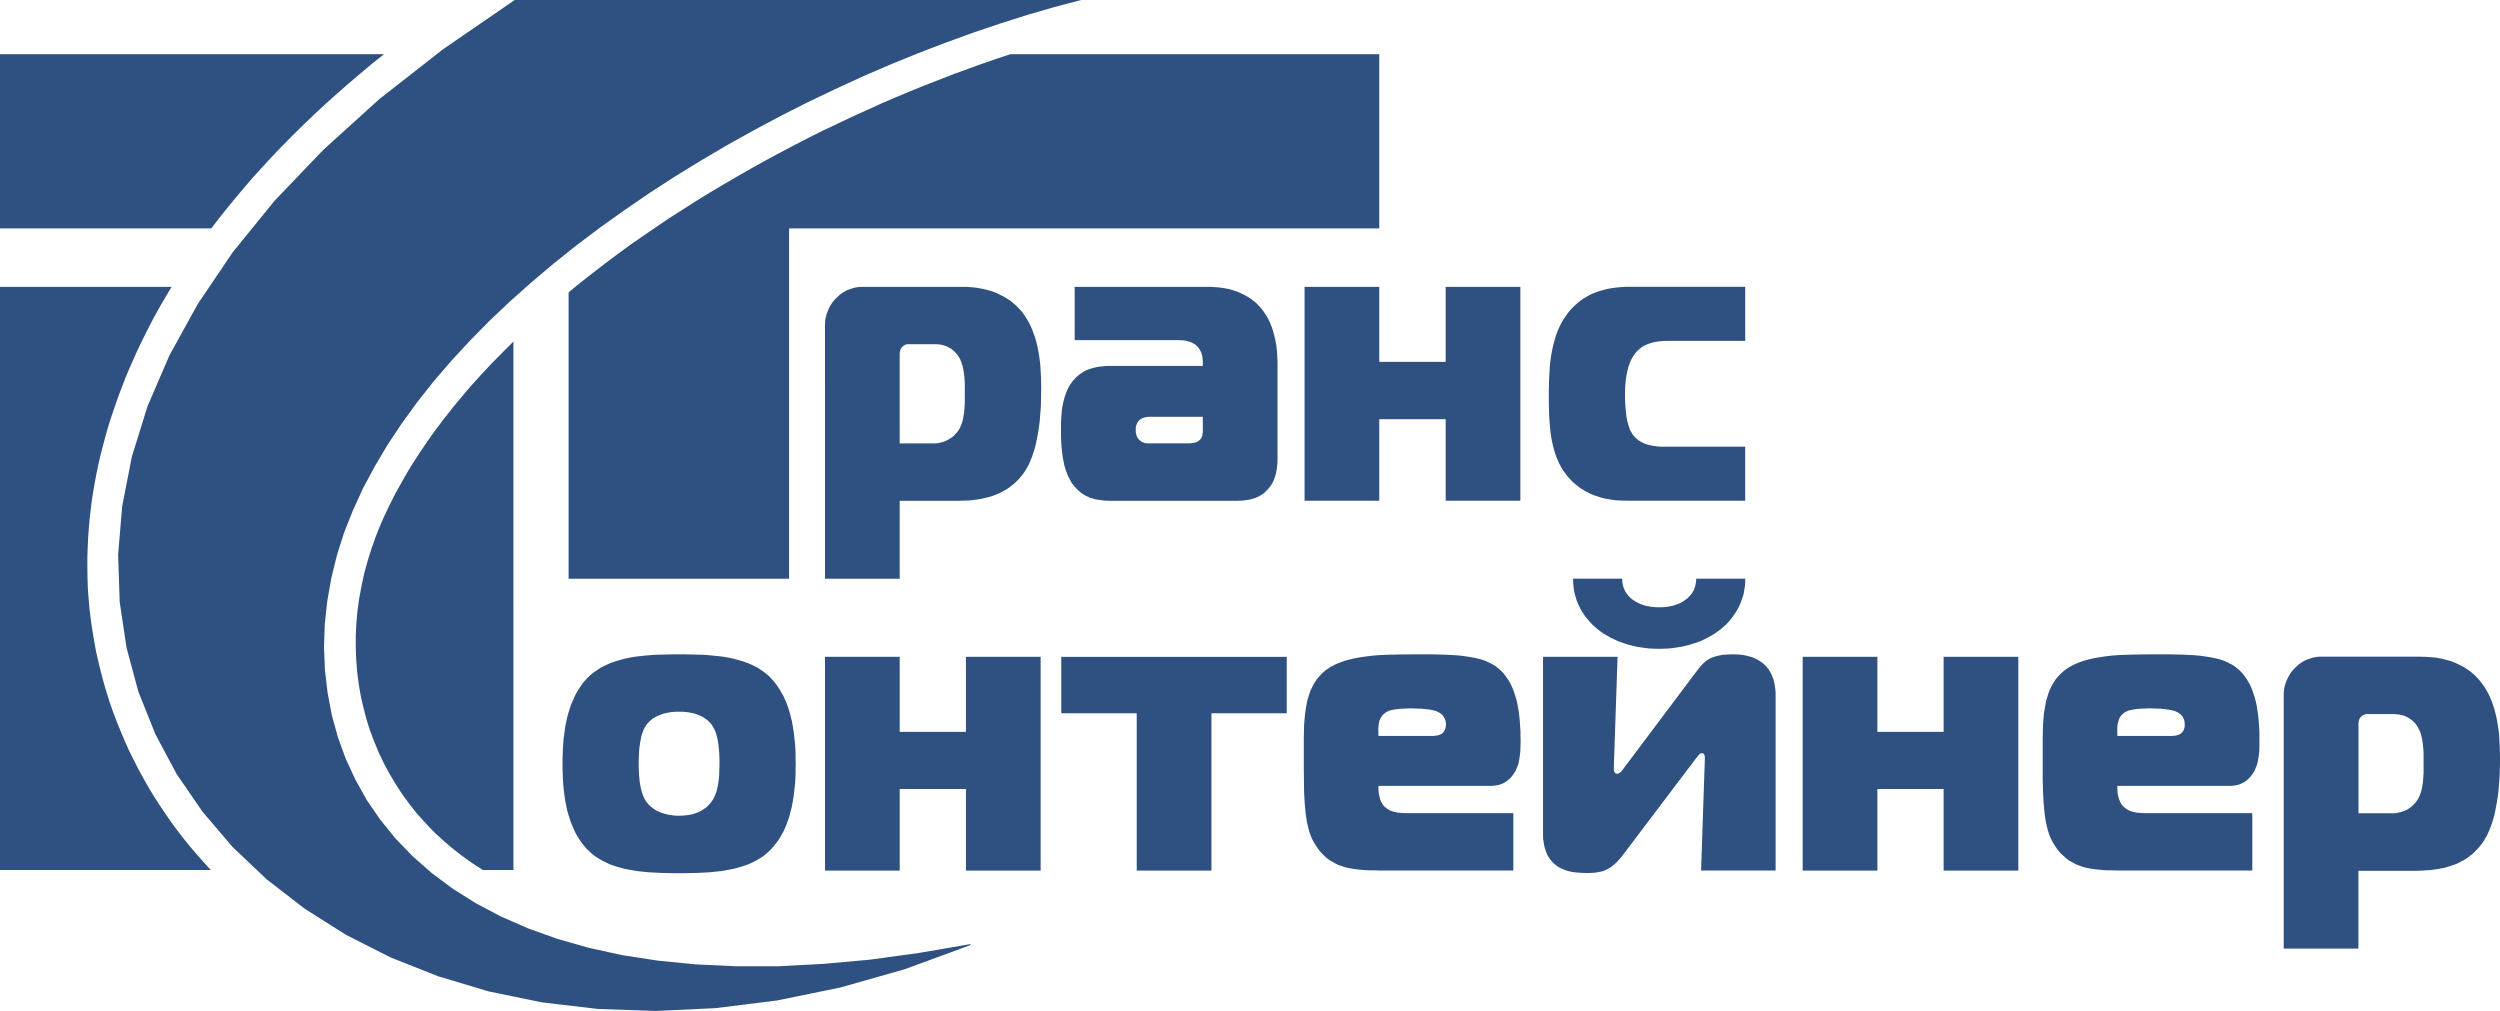 <?xml version="1.0" encoding="utf-8"?>
<!-- Generator: Adobe Illustrator 15.1.0, SVG Export Plug-In . SVG Version: 6.00 Build 0)  -->
<!DOCTYPE svg PUBLIC "-//W3C//DTD SVG 1.1//EN" "http://www.w3.org/Graphics/SVG/1.1/DTD/svg11.dtd">
<svg version="1.1" id="Layer_1" xmlns="http://www.w3.org/2000/svg" xmlns:xlink="http://www.w3.org/1999/xlink" x="0px" y="0px"
	 width="359.993px" height="145.576px" viewBox="0 0 359.993 145.576" enable-background="new 0 0 359.993 145.576"
	 xml:space="preserve">
<g>
	<path fill="#2E5181" d="M138.285,61.486l-0.09,0.18l-0.113,0.203l-0.135,0.203l-0.156,0.203l-0.18,0.18l-0.182,0.203l-0.203,0.199
		l-0.248,0.182l-0.248,0.156l-0.27,0.158l-0.316,0.156l-0.313,0.113l-0.338,0.09l-0.383,0.09l-0.404,0.045h-0.428h-4.727v-12.98
		l0.023-0.137l0.02-0.135l0.023-0.113l0.045-0.135l0.045-0.111l0.068-0.111l0.064-0.092l0.09-0.09l0.09-0.09l0.092-0.068
		l0.111-0.064l0.113-0.068l0.111-0.045l0.111-0.021l0.137-0.021h0.111h3.803h0.314l0.428,0.045l0.248,0.045l0.27,0.066l0.27,0.09
		l0.293,0.113l0.271,0.156l0.291,0.158l0.271,0.227l0.27,0.248l0.27,0.291l0.227,0.338l0.113,0.18l0.111,0.203l0.09,0.225
		l0.092,0.227l0.156,0.473l0.111,0.496l0.09,0.518l0.068,0.563l0.045,0.564l0.021,0.605V56v0.652v0.721v0.697l-0.047,0.652
		l-0.045,0.629l-0.09,0.586l-0.111,0.539l-0.066,0.271l-0.09,0.248l-0.09,0.246L138.285,61.486L138.285,61.486z M138.396,41.305
		h-14.152h-0.291l-0.293,0.02l-0.271,0.045l-0.27,0.045l-0.271,0.066l-0.27,0.092l-0.248,0.09l-0.271,0.09l-0.225,0.111
		l-0.248,0.135l-0.225,0.137l-0.227,0.156l-0.203,0.158l-0.201,0.18l-0.203,0.182l-0.182,0.18l-0.18,0.201l-0.18,0.201l-0.158,0.203
		l-0.135,0.227l-0.158,0.227l-0.111,0.225l-0.113,0.248l-0.111,0.248l-0.09,0.248l-0.092,0.248l-0.064,0.271l-0.068,0.248
		l-0.045,0.271l-0.021,0.27l-0.021,0.271v0.271V83.34h10.756V72.113h7.965h0.584l0.607-0.023l0.631-0.02l0.652-0.045l0.674-0.09
		l0.676-0.113l0.674-0.156l0.676-0.18l0.338-0.113l0.338-0.135l0.338-0.135l0.314-0.137l0.336-0.18l0.314-0.18l0.338-0.182
		l0.316-0.227l0.291-0.225l0.314-0.248l0.291-0.248l0.293-0.291l0.271-0.293l0.27-0.314l0.271-0.338l0.248-0.359l0.201-0.338
		l0.203-0.336l0.18-0.359l0.156-0.359l0.158-0.383l0.156-0.383l0.135-0.404l0.137-0.406l0.225-0.832l0.18-0.832l0.158-0.854
		l0.135-0.855l0.113-0.832l0.066-0.832l0.066-0.789l0.047-0.764l0.021-1.396l0.021-1.146l-0.021-1.191l-0.068-1.373l-0.045-0.721
		l-0.09-0.742l-0.111-0.744l-0.135-0.764l-0.18-0.789l-0.203-0.766l-0.135-0.383l-0.137-0.357l-0.135-0.385l-0.158-0.359
		l-0.156-0.383l-0.182-0.338l-0.203-0.359l-0.201-0.336l-0.225-0.338l-0.225-0.338l-0.248-0.314l-0.271-0.291l-0.248-0.271
		l-0.27-0.27l-0.271-0.227l-0.27-0.225l-0.271-0.227l-0.293-0.18l-0.27-0.18l-0.291-0.18l-0.586-0.293l-0.563-0.271l-0.586-0.225
		l-0.584-0.18l-0.563-0.137l-0.564-0.111l-0.518-0.092l-0.52-0.066l-0.943-0.066h-0.807v-0.006H138.396z M348.344,114.744
		l-0.09,0.18l-0.111,0.203l-0.135,0.201l-0.158,0.203l-0.156,0.203l-0.201,0.18l-0.203,0.203l-0.248,0.18l-0.248,0.18l-0.27,0.158
		l-0.293,0.135l-0.338,0.111l-0.338,0.09l-0.383,0.09l-0.404,0.047h-0.428h-4.725v-12.982l0.02-0.135l0.023-0.137l0.02-0.109
		l0.045-0.137l0.047-0.111l0.066-0.092l0.066-0.111l0.09-0.092l0.092-0.09l0.09-0.064l0.111-0.068l0.113-0.045l0.109-0.045
		l0.113-0.045l0.135-0.021h0.113h3.803l0.314,0.021l0.428,0.045l0.246,0.045l0.271,0.064l0.271,0.068l0.291,0.135l0.271,0.137
		l0.291,0.18l0.271,0.203l0.27,0.248l0.271,0.293l0.225,0.336l0.113,0.201l0.111,0.203l0.09,0.201l0.113,0.227l0.135,0.475
		l0.113,0.492l0.09,0.539l0.066,0.541l0.045,0.584l0.021,0.586v0.633v0.629v0.74v0.678l-0.045,0.65l-0.045,0.633l-0.09,0.584
		l-0.113,0.563l-0.066,0.248l-0.09,0.246l-0.09,0.248L348.344,114.744L348.344,114.744z M356.872,97.756l-0.271-0.271l-0.248-0.248
		l-0.27-0.246l-0.271-0.227l-0.27-0.201l-0.293-0.203l-0.271-0.18L354.686,96l-0.586-0.293l-0.563-0.271l-0.584-0.225l-0.586-0.158
		l-0.564-0.158l-0.563-0.111l-0.52-0.09l-0.516-0.045l-0.945-0.068l-0.789-0.021h-14.172h-0.291l-0.293,0.021l-0.27,0.045
		l-0.271,0.045l-0.27,0.068l-0.271,0.09l-0.248,0.092l-0.27,0.09l-0.227,0.111l-0.246,0.137l-0.227,0.135l-0.225,0.156l-0.203,0.158
		l-0.203,0.18l-0.201,0.18l-0.182,0.18l-0.18,0.203l-0.182,0.203l-0.156,0.203l-0.137,0.225l-0.135,0.227l-0.135,0.248l-0.111,0.225
		l-0.113,0.248l-0.09,0.246l-0.09,0.271l-0.068,0.246l-0.066,0.271l-0.045,0.271l-0.021,0.246l-0.021,0.27v0.291v36.451h10.756
		v-11.205h7.965h0.586l0.605-0.023l0.631-0.045l0.65-0.045l0.676-0.09l0.678-0.111l0.674-0.137l0.676-0.201l0.338-0.111l0.336-0.111
		l0.34-0.137l0.336-0.156l0.314-0.18l0.338-0.158l0.314-0.203l0.314-0.201l0.291-0.248l0.316-0.225l0.291-0.271l0.293-0.293
		l0.27-0.293l0.271-0.313l0.27-0.338l0.248-0.359l0.203-0.338l0.201-0.338l0.182-0.357l0.156-0.361l0.158-0.381l0.156-0.383
		l0.137-0.406l0.135-0.404l0.227-0.811l0.18-0.855l0.158-0.854l0.135-0.834l0.113-0.854l0.064-0.813l0.068-0.811l0.045-0.764
		l0.045-1.396v-1.146l-0.021-1.193l-0.066-1.35l-0.045-0.742l-0.09-0.742l-0.113-0.742l-0.135-0.766l-0.182-0.787l-0.201-0.768
		l-0.137-0.357l-0.111-0.383l-0.156-0.385l-0.158-0.357l-0.158-0.361l-0.18-0.357l-0.203-0.359l-0.201-0.338l-0.225-0.338
		l-0.229-0.313l-0.246-0.314L356.872,97.756L356.872,97.756z M139.094,105.385h-9.539V94.582h-10.756v30.779h10.756v-11.744h9.539
		v11.744h10.756V94.582h-10.756V105.385L139.094,105.385z M152.82,102.707h10.865v22.656h10.758v-22.656h10.844v-8.123H152.82
		V102.707L152.82,102.707z M312.84,105.969h-7.941l-0.021-0.584v-0.541l0.021-0.248l0.021-0.246l0.045-0.229l0.066-0.227
		l0.066-0.225l0.066-0.203l0.113-0.18l0.111-0.18l0.137-0.158l0.156-0.156l0.182-0.135l0.18-0.135l0.156-0.068l0.182-0.09
		l0.182-0.068l0.225-0.045l0.449-0.09l0.496-0.066l0.518-0.045l0.518-0.021l0.52-0.021h0.494l0.563,0.021l0.742,0.021l0.406,0.045
		l0.404,0.045l0.383,0.045l0.357,0.066l0.271,0.068l0.271,0.064l0.227,0.113l0.201,0.09l0.182,0.135l0.18,0.113l0.135,0.135
		l0.113,0.137l0.111,0.156l0.068,0.137l0.064,0.154l0.068,0.158l0.045,0.313l0.021,0.293v0.248l-0.047,0.248l-0.045,0.137
		l-0.045,0.154l-0.066,0.113l-0.09,0.135l-0.111,0.137l-0.113,0.111l-0.135,0.092l-0.182,0.09l-0.18,0.068l-0.225,0.064
		l-0.227,0.023L312.84,105.969L312.84,105.969z M323.618,112.289l0.27-0.27l0.271-0.293l0.227-0.314l0.201-0.313l0.158-0.338
		l0.135-0.338l0.135-0.359l0.09-0.359l0.068-0.383l0.066-0.383l0.045-0.383l0.045-0.383l0.021-0.768v-0.742v-0.65v-0.676
		l-0.045-0.676l-0.045-0.697l-0.066-0.721l-0.092-0.719l-0.109-0.699l-0.137-0.719l-0.182-0.676l-0.225-0.676l-0.111-0.338
		l-0.137-0.338l-0.135-0.313l-0.156-0.316l-0.184-0.291l-0.154-0.293l-0.203-0.293l-0.203-0.27l-0.201-0.271l-0.225-0.248
		l-0.248-0.248l-0.248-0.225l-0.227-0.18l-0.225-0.182l-0.248-0.156l-0.248-0.137l-0.27-0.135l-0.248-0.135l-0.293-0.135
		l-0.271-0.113l-0.605-0.203l-0.652-0.156l-0.676-0.135l-0.721-0.113l-0.766-0.111l-0.811-0.066l-0.854-0.045l-0.877-0.045
		l-1.938-0.045h-2.113l-2.047,0.021l-2.025,0.045l-0.99,0.045l-0.967,0.068l-0.945,0.111l-0.924,0.137l-0.877,0.156l-0.854,0.203
		l-0.404,0.111l-0.404,0.137l-0.383,0.135L299,95.547l-0.359,0.158l-0.338,0.18l-0.338,0.18l-0.338,0.227l-0.291,0.201l-0.293,0.248
		l-0.293,0.248l-0.248,0.271l-0.246,0.27l-0.227,0.271l-0.201,0.293l-0.182,0.293l-0.182,0.313l-0.156,0.338l-0.156,0.314
		l-0.137,0.338l-0.111,0.357l-0.111,0.361l-0.113,0.359l-0.09,0.383l-0.135,0.766l-0.137,0.811l-0.066,0.854l-0.066,0.877
		l-0.021,0.9l-0.021,0.945v1.957v2.047v1.979l0.045,1.803l0.045,0.811l0.045,0.764l0.066,0.742l0.068,0.699l0.09,0.629l0.09,0.631
		l0.135,0.563l0.137,0.563l0.156,0.494l0.182,0.496l0.201,0.449l0.227,0.428l0.227,0.357l0.225,0.338l0.227,0.314l0.246,0.313
		l0.248,0.271l0.271,0.246l0.27,0.248l0.271,0.225l0.27,0.203l0.293,0.18l0.293,0.158l0.291,0.156l0.314,0.158l0.314,0.111
		l0.314,0.111l0.313,0.113l0.678,0.158l0.674,0.109l0.721,0.092l0.742,0.066l0.742,0.045h0.766l0.813,0.021h0.785h18.385v-8.258
		h-14.107h-0.721h-0.697l-0.359-0.021l-0.338-0.021l-0.338-0.021l-0.313-0.068l-0.314-0.064l-0.293-0.092l-0.293-0.111l-0.27-0.156
		l-0.248-0.158l-0.227-0.201l-0.227-0.248l-0.18-0.271l-0.135-0.271l-0.113-0.27l-0.09-0.316l-0.09-0.336l-0.045-0.338l-0.021-0.338
		l-0.021-0.313l0.021-0.313h15.861h0.359l0.359-0.023l0.359-0.045l0.359-0.068l0.357-0.111l0.34-0.156l0.18-0.092l0.182-0.111
		l0.18-0.137L323.618,112.289L323.618,112.289z M173.205,61.936v0.203l-0.023,0.201l-0.02,0.203l-0.045,0.201l-0.068,0.18
		l-0.09,0.203l-0.135,0.156l-0.158,0.156l-0.158,0.113l-0.154,0.09l-0.203,0.068l-0.203,0.045l-0.227,0.045l-0.225,0.023
		l-0.225,0.02h-0.203h-5.605h-0.225l-0.225-0.02l-0.203-0.045l-0.182-0.068l-0.18-0.068l-0.158-0.111l-0.156-0.111l-0.111-0.113
		l-0.137-0.156l-0.09-0.156l-0.09-0.158l-0.066-0.18l-0.047-0.203l-0.045-0.227v-0.225v-0.229v-0.225l0.045-0.203l0.068-0.203
		l0.066-0.18l0.09-0.158l0.09-0.135l0.113-0.135l0.135-0.111l0.135-0.09l0.158-0.09l0.18-0.068l0.158-0.068l0.18-0.02l0.203-0.045
		l0.182-0.023h0.203h7.648L173.205,61.936L173.205,61.936z M160.447,52.689h-0.631l-0.652,0.02l-0.336,0.045l-0.338,0.023
		l-0.338,0.045l-0.314,0.066l-0.338,0.066l-0.314,0.09l-0.338,0.113l-0.313,0.111l-0.314,0.156l-0.314,0.182l-0.314,0.201
		l-0.293,0.227l-0.201,0.18l-0.201,0.18l-0.182,0.203l-0.18,0.18l-0.158,0.227l-0.158,0.203l-0.156,0.225l-0.137,0.227l-0.225,0.471
		l-0.201,0.473l-0.18,0.52l-0.135,0.496l-0.137,0.539l-0.09,0.518l-0.066,0.541l-0.047,0.52l-0.066,1.057v1.035v0.988l0.045,1.08
		l0.045,0.584l0.068,0.586l0.064,0.607l0.113,0.584l0.113,0.607l0.156,0.584l0.201,0.563l0.227,0.563l0.135,0.271l0.135,0.248
		l0.137,0.27l0.156,0.246l0.182,0.227l0.18,0.227l0.203,0.225l0.203,0.203l0.293,0.27l0.291,0.248l0.314,0.203l0.314,0.18
		l0.338,0.158l0.313,0.135l0.34,0.09l0.338,0.111l0.357,0.068l0.338,0.045l0.359,0.045l0.338,0.045l0.697,0.021h0.676h17.146h0.629
		l0.65-0.021l0.316-0.045l0.336-0.045l0.314-0.045l0.338-0.068l0.314-0.111l0.315-0.09l0.313-0.135l0.293-0.158l0.293-0.18
		L182,71.006l0.271-0.248l0.27-0.27l0.227-0.271l0.225-0.291l0.182-0.293l0.156-0.293l0.135-0.313l0.113-0.316l0.09-0.313
		l0.09-0.316l0.047-0.313l0.066-0.316l0.021-0.336l0.045-0.314l0.021-0.629v-0.607V52.65v-0.494l-0.021-0.496l-0.021-0.539
		l-0.045-0.541l-0.045-0.563l-0.09-0.563l-0.113-0.563l-0.135-0.586l-0.158-0.584l-0.18-0.564l-0.227-0.563l-0.248-0.563
		l-0.313-0.541l-0.338-0.539l-0.182-0.248l-0.201-0.248l-0.201-0.248l-0.229-0.225l-0.246-0.271l-0.271-0.246l-0.315-0.227
		l-0.313-0.246l-0.361-0.227l-0.381-0.225l-0.406-0.203l-0.426-0.203l-0.473-0.18l-0.475-0.156l-0.518-0.158l-0.563-0.111
		l-0.563-0.092l-0.609-0.066l-0.629-0.045l-0.65-0.021h-19.262v7.674h14.604h0.428l0.428,0.02l0.449,0.045l0.451,0.113l0.203,0.066
		l0.225,0.066l0.203,0.111l0.201,0.111l0.203,0.137l0.18,0.156l0.158,0.182l0.18,0.201l0.156,0.271l0.135,0.27l0.09,0.271
		l0.068,0.27l0.045,0.271l0.023,0.248l0.02,0.225v0.227v0.449h-12.758v-0.002H160.447z M69.525,125.273h4.41V49.18l-1.555,1.553
		l-1.529,1.551l-1.463,1.553l-1.439,1.598l-0.697,0.789l-0.676,0.811l-0.674,0.811l-0.678,0.811l-0.629,0.811l-0.652,0.811
		l-0.607,0.813l-0.629,0.832l-0.586,0.811l-0.584,0.832l-0.564,0.834l-0.563,0.832l-0.539,0.834l-0.541,0.832l-0.52,0.855
		l-0.492,0.832l-0.475,0.854l-0.473,0.832l-0.473,0.854l-0.428,0.855l-0.428,0.854l-0.406,0.855l-0.404,0.855l-0.383,0.877
		l-0.719,1.775L53.5,78.994l-0.563,1.777l-0.494,1.799l-0.383,1.801l-0.338,1.803l-0.248,1.799l-0.156,1.777l-0.09,1.775v1.758
		l0.066,1.754l0.135,1.73l0.227,1.732l0.291,1.711l0.383,1.664l0.428,1.666l0.518,1.643l0.607,1.598l0.652,1.574l0.74,1.553
		l0.813,1.51l0.877,1.482l0.943,1.441l1.014,1.395l1.08,1.373l1.17,1.305l1.215,1.281l1.305,1.215l1.352,1.17l1.439,1.125
		l1.484,1.061L69.525,125.273L69.525,125.273z M249.458,94.225l-0.607,0.02l-0.541,0.023l-0.471,0.064l-0.451,0.092l-0.404,0.111
		l-0.359,0.113l-0.314,0.135l-0.293,0.156l-0.27,0.18l-0.225,0.184l-0.227,0.199l-0.203,0.203l-0.357,0.404l-0.338,0.428
		l-10.529,14.02l-0.184,0.248l-0.225,0.293l-0.135,0.109l-0.137,0.113l-0.156,0.066l-0.156,0.021h-0.158l-0.111-0.068l-0.066-0.064
		l-0.068-0.09l-0.045-0.137l-0.02-0.135l-0.023-0.182v-0.18l0.541-15.977h-10.732v25.314v0.492l0.021,0.451l0.068,0.449l0.064,0.406
		l0.09,0.381l0.113,0.338l0.113,0.338l0.135,0.313l0.156,0.293l0.182,0.271l0.182,0.227l0.18,0.227l0.203,0.225l0.225,0.182
		l0.227,0.18l0.225,0.158l0.225,0.135l0.248,0.113l0.248,0.109l0.248,0.113l0.518,0.156l0.518,0.113l0.496,0.066l0.518,0.045
		l0.475,0.021l0.447,0.021h0.451l0.404-0.021l0.383-0.021l0.359-0.045l0.357-0.066l0.34-0.068l0.313-0.09l0.314-0.135l0.314-0.156
		l0.314-0.182l0.314-0.227l0.291-0.246l0.314-0.293l0.314-0.338l0.314-0.357l0.338-0.43l10.328-13.656l0.27-0.338l0.248-0.291
		l0.111-0.139l0.113-0.09l0.109-0.045l0.113-0.02h0.09l0.068,0.02l0.045,0.023l0.066,0.02l0.066,0.09l0.066,0.139l0.045,0.291v0.338
		l-0.539,15.975h10.732v-24.975v-0.338V99.66l-0.047-0.428l-0.066-0.473l-0.09-0.52l-0.137-0.496l-0.109-0.27l-0.09-0.248
		l-0.139-0.271l-0.135-0.248l-0.156-0.246l-0.182-0.248l-0.201-0.248l-0.225-0.225l-0.229-0.203l-0.27-0.201l-0.293-0.203
		l-0.314-0.18l-0.338-0.158l-0.357-0.154l-0.404-0.113l-0.428-0.113l-0.451-0.09l-0.494-0.066l-0.541-0.021L249.458,94.225
		L249.458,94.225z M279.877,105.385h-9.539V94.582h-10.756v30.779h10.756v-11.744h9.539v11.744h10.756V94.582h-10.756V105.385
		L279.877,105.385z M187.854,41.305v30.803h10.756V60.361h9.563v11.746h10.754V41.305h-10.754v10.799h-9.563V41.305H187.854
		L187.854,41.305z M234.495,72.107h16.809V64.32h-10.643h-0.676h-0.742l-0.383-0.021l-0.404-0.045l-0.406-0.045l-0.404-0.09
		l-0.383-0.09l-0.404-0.135l-0.383-0.18l-0.359-0.203l-0.182-0.113l-0.156-0.135l-0.18-0.135l-0.158-0.158l-0.135-0.158l-0.158-0.18
		l-0.135-0.203l-0.111-0.203l-0.137-0.225l-0.135-0.338l-0.135-0.428l-0.156-0.539l-0.068-0.338L234.204,60l-0.047-0.406
		l-0.045-0.449l-0.045-0.494l-0.045-0.541L234,57.525v-0.654v-0.563l0.021-0.563l0.045-0.52l0.045-0.518l0.068-0.496l0.09-0.473
		l0.113-0.473l0.109-0.449l0.137-0.383l0.135-0.359l0.158-0.338l0.18-0.336l0.227-0.338l0.227-0.293l0.27-0.293l0.314-0.27
		l0.313-0.248l0.385-0.227l0.428-0.18l0.451-0.158l0.516-0.135l0.563-0.09l0.609-0.066l0.652-0.021h11.25v-7.785h-16.246h-0.652
		l-0.629,0.021l-0.631,0.045l-0.607,0.066l-0.605,0.09l-0.586,0.113l-0.584,0.158l-0.564,0.156l-0.539,0.203l-0.541,0.225
		l-0.518,0.271l-0.494,0.293l-0.494,0.336l-0.451,0.359l-0.447,0.406l-0.451,0.449l-0.271,0.314l-0.248,0.314l-0.246,0.338
		l-0.225,0.338l-0.227,0.336l-0.201,0.359l-0.182,0.359l-0.182,0.383l-0.156,0.359l-0.156,0.385l-0.137,0.383l-0.111,0.404
		l-0.227,0.787l-0.18,0.811l-0.158,0.834l-0.111,0.832l-0.09,0.834l-0.045,0.854l-0.045,0.855l-0.021,0.854l-0.021,0.834v0.854
		v0.877l0.021,0.834l0.021,0.832l0.045,0.811l0.066,0.787l0.066,0.768l0.09,0.74l0.137,0.742l0.156,0.697l0.182,0.676l0.201,0.652
		l0.248,0.629l0.27,0.607l0.316,0.586l0.18,0.293l0.182,0.27l0.201,0.271l0.201,0.27l0.248,0.293l0.271,0.291l0.246,0.271
		l0.271,0.248l0.271,0.225l0.293,0.227l0.27,0.225l0.293,0.182l0.291,0.18l0.293,0.182l0.293,0.135l0.293,0.158l0.584,0.246
		l0.607,0.203l0.586,0.18l0.584,0.135l0.586,0.092l0.563,0.09l0.539,0.045l0.541,0.021l0.494,0.021h0.469V72.107z M238.905,87.451
		l-0.539-0.021l-0.541-0.045l-0.52-0.09l-0.494-0.113l-0.449-0.156l-0.449-0.182l-0.404-0.225l-0.383-0.248l-0.18-0.135
		l-0.158-0.135l-0.158-0.158l-0.135-0.156l-0.135-0.158l-0.137-0.18l-0.111-0.18L234,85.09l-0.09-0.203l-0.09-0.203l-0.068-0.201
		l-0.068-0.227l-0.045-0.227l-0.02-0.225l-0.023-0.248V83.33h-7.086l0.021,0.539l0.045,0.563l0.066,0.541l0.111,0.518l0.135,0.494
		l0.158,0.496l0.203,0.494l0.225,0.473l0.227,0.451l0.27,0.426l0.293,0.428l0.338,0.406l0.34,0.404l0.357,0.383l0.383,0.338
		l0.404,0.359l0.428,0.313l0.451,0.316l0.473,0.27l0.473,0.271l0.518,0.248l0.52,0.246l0.539,0.201l0.541,0.182l0.563,0.18
		l0.586,0.137l0.584,0.135l0.607,0.092l0.631,0.09l0.629,0.064l0.631,0.023l0.652,0.021l0.65-0.021l0.652-0.023l0.631-0.064
		l0.607-0.09l0.605-0.092l0.584-0.135l0.586-0.137l0.563-0.18l0.563-0.182l0.541-0.201l0.52-0.246l0.494-0.248l0.494-0.271
		l0.449-0.27l0.451-0.316l0.426-0.313l0.406-0.359l0.404-0.338l0.359-0.383l0.338-0.404l0.314-0.406l0.291-0.428l0.271-0.426
		l0.246-0.451l0.229-0.473l0.18-0.494l0.18-0.496l0.137-0.494l0.09-0.518l0.09-0.541l0.045-0.563V83.33h-7.064v0.227l-0.021,0.248
		l-0.045,0.225l-0.045,0.227l-0.045,0.227l-0.09,0.201l-0.066,0.203l-0.09,0.203l-0.113,0.18l-0.111,0.18l-0.137,0.18l-0.135,0.158
		l-0.158,0.156l-0.135,0.158l-0.18,0.135l-0.182,0.135l-0.359,0.248l-0.404,0.225l-0.449,0.182l-0.475,0.156l-0.492,0.113
		l-0.496,0.09l-0.539,0.045L238.905,87.451L238.905,87.451z M81.877,42.092v41.24h31.748V32.889h84.983V7.801h-53.102l-2.047,0.676
		l-2.068,0.719l-2.07,0.742l-2.092,0.766l-2.07,0.811l-2.092,0.811l-2.092,0.854l-2.096,0.877l-2.092,0.9l-2.07,0.945l-2.092,0.945
		l-2.068,0.988l-2.096,0.99l-2.068,1.035l-2.047,1.057l-2.049,1.08l-2.047,1.105l-2.023,1.125l-2.002,1.145l-2.004,1.17l-1.98,1.17
		l-1.979,1.217l-1.936,1.236L96.391,31.4L94.5,32.684l-1.891,1.283l-1.867,1.305L88.92,36.6l-1.801,1.35l-1.777,1.373l-1.754,1.373
		L81.877,42.092L81.877,42.092z M24.705,41.305H0v83.969h30.354l-1.014-1.104l-0.99-1.125l-0.969-1.125l-0.943-1.17l-0.922-1.191
		l-0.877-1.191l-0.855-1.238l-0.832-1.238l-0.811-1.26l-0.766-1.281l-0.742-1.305l-0.721-1.328l-0.674-1.326l-0.678-1.352
		l-0.605-1.373l-0.584-1.371l-0.564-1.396l-0.539-1.416l-0.494-1.418l-0.449-1.439l-0.428-1.461l-0.383-1.463l-0.359-1.463
		l-0.336-1.484l-0.271-1.508l-0.248-1.484l-0.225-1.529l-0.182-1.51l-0.135-1.527l-0.113-1.529L12.6,83.113l-0.02-1.555v-1.35
		l0.045-1.352l0.064-1.326l0.092-1.352l0.111-1.328l0.156-1.326l0.158-1.326l0.203-1.328l0.225-1.305l0.248-1.326l0.271-1.307
		l0.291-1.281l0.338-1.307l0.338-1.281l0.359-1.283l0.383-1.26l0.428-1.262L16.719,58l0.451-1.26l0.473-1.236l0.473-1.238
		l0.518-1.215l0.541-1.215l0.539-1.215l0.563-1.193l0.586-1.191l0.607-1.191l0.607-1.17l0.629-1.146l0.652-1.146l0.676-1.146
		L24.705,41.305L24.705,41.305z M50.828,73.479l1.461-3.195l1.689-3.148l1.844-3.105l2.049-3.082l2.205-3.037l2.385-3.016
		l2.541-2.947l2.678-2.902l2.814-2.855l2.969-2.814l3.084-2.744l3.195-2.699l3.307-2.635l3.396-2.563l3.51-2.498l3.578-2.451
		l3.645-2.363l3.736-2.295l3.779-2.227l3.848-2.139l3.871-2.068l3.914-1.98l3.961-1.891L124.246,11l3.961-1.709l3.98-1.621
		l3.982-1.527l3.959-1.439l3.938-1.328l3.895-1.238l3.871-1.125L155.68,0H74.117L63.834,7.064l-9.18,7.178l-8.078,7.314
		l-7.043,7.355l-6.029,7.424l-5.018,7.428l-4.072,7.379L21.242,58.5l-2.25,7.244l-1.396,7.133l-0.586,6.998l0.227,6.816l0.988,6.594
		l1.711,6.344l2.432,6.076l3.082,5.783l3.732,5.422l4.32,5.063l4.906,4.654l5.443,4.209l5.939,3.76l6.436,3.262l6.861,2.723
		l7.291,2.182l7.672,1.576l8.01,0.945l8.35,0.291l8.617-0.404l8.863-1.104l9.113-1.867l9.271-2.633l9.447-3.467l0.023-0.154
		l-7.426,1.279l-7.088,0.971l-6.75,0.605l-6.436,0.338h-6.074l-5.783-0.27l-5.443-0.539l-5.131-0.787l-4.838-1.061l-4.5-1.281
		l-4.207-1.508l-3.916-1.711l-3.621-1.912l-3.33-2.092l-3.016-2.25l-2.768-2.432l-2.475-2.564l-2.184-2.699l-1.936-2.813
		l-1.645-2.947l-1.395-3.018l-1.125-3.104l-0.877-3.172l-0.607-3.219l-0.383-3.264l-0.135-3.307l0.111-3.309l0.359-3.33l0.586-3.309
		l0.811-3.309l1.033-3.264L50.828,73.479L50.828,73.479z M206.438,105.969h-7.941l-0.021-0.584v-0.541l0.021-0.248l0.021-0.246
		l0.045-0.229l0.047-0.227l0.064-0.225l0.09-0.203l0.113-0.18l0.113-0.18l0.135-0.158l0.156-0.156l0.182-0.135l0.182-0.135
		l0.154-0.068l0.182-0.09l0.182-0.068l0.227-0.045l0.447-0.09l0.496-0.066l0.52-0.045l0.518-0.021l0.518-0.021h0.494l0.564,0.021
		l0.74,0.021l0.404,0.045l0.404,0.045l0.383,0.045l0.361,0.066l0.27,0.068l0.271,0.064l0.225,0.113l0.201,0.09l0.182,0.135
		l0.182,0.113l0.135,0.135l0.111,0.137l0.113,0.156l0.066,0.137l0.066,0.154l0.066,0.158l0.066,0.313l0.023,0.293l-0.023,0.248
		l-0.045,0.248l-0.045,0.137l-0.045,0.154l-0.066,0.113l-0.09,0.135l-0.092,0.137l-0.135,0.111l-0.137,0.092l-0.18,0.09
		l-0.182,0.068l-0.225,0.064l-0.248,0.023L206.438,105.969L206.438,105.969z M217.215,112.289l0.293-0.27l0.246-0.293l0.225-0.314
		l0.203-0.313l0.158-0.338l0.135-0.338l0.137-0.359l0.09-0.359l0.066-0.383l0.066-0.383l0.045-0.383l0.045-0.383l0.023-0.768
		l0.02-0.742l-0.02-0.65v-0.676l-0.045-0.676l-0.047-0.697l-0.066-0.721l-0.09-0.719l-0.111-0.699l-0.137-0.719l-0.182-0.676
		l-0.225-0.676l-0.113-0.338l-0.135-0.338l-0.135-0.313l-0.156-0.316l-0.158-0.291l-0.18-0.293l-0.203-0.293l-0.203-0.27
		l-0.201-0.271l-0.225-0.248l-0.248-0.248l-0.248-0.225l-0.227-0.18l-0.225-0.182l-0.248-0.156l-0.248-0.137l-0.246-0.135
		l-0.271-0.135l-0.291-0.135l-0.271-0.113l-0.605-0.203l-0.631-0.156l-0.697-0.135l-0.721-0.113l-0.766-0.111l-0.811-0.066
		l-0.832-0.045l-0.9-0.045l-1.936-0.045h-2.094l-2.068,0.021l-2.025,0.045l-0.99,0.045L197.77,94.4l-0.943,0.111l-0.924,0.137
		l-0.898,0.156l-0.832,0.203l-0.43,0.111l-0.381,0.137l-0.385,0.135l-0.383,0.156l-0.359,0.158l-0.357,0.18l-0.34,0.18l-0.313,0.227
		l-0.314,0.201l-0.291,0.248l-0.271,0.248L190.1,97.26l-0.248,0.27l-0.225,0.271l-0.201,0.293l-0.182,0.293l-0.182,0.313
		l-0.156,0.338l-0.156,0.314l-0.137,0.338l-0.111,0.357l-0.111,0.361l-0.113,0.359l-0.09,0.383l-0.135,0.766l-0.113,0.811
		l-0.09,0.854l-0.066,0.877l-0.021,0.9l-0.021,0.945v1.957v2.047l0.021,1.979l0.021,1.803l0.045,0.811l0.045,0.764l0.066,0.742
		l0.068,0.699l0.09,0.629l0.09,0.631l0.137,0.563l0.135,0.563l0.156,0.494l0.182,0.496l0.201,0.449l0.227,0.428l0.227,0.357
		l0.225,0.338l0.227,0.314l0.246,0.313l0.248,0.271l0.271,0.246l0.246,0.248l0.271,0.225l0.291,0.203l0.293,0.18l0.293,0.158
		l0.293,0.156l0.313,0.158l0.293,0.111l0.338,0.111l0.314,0.113l0.674,0.158l0.678,0.109l0.721,0.092l0.74,0.066l0.742,0.045h0.768
		l0.785,0.021h0.813h18.381v-8.258h-14.084h-0.721h-0.719l-0.361-0.021l-0.336-0.021l-0.338-0.021l-0.316-0.068l-0.313-0.064
		l-0.293-0.092l-0.291-0.111l-0.271-0.156l-0.246-0.158l-0.227-0.201l-0.227-0.248l-0.18-0.271l-0.137-0.271l-0.111-0.27
		l-0.09-0.316l-0.066-0.336l-0.066-0.338l-0.023-0.338l-0.02-0.313l0.02-0.313h15.863h0.359l0.357-0.023l0.361-0.045l0.359-0.068
		l0.357-0.111l0.338-0.156l0.182-0.092l0.18-0.111l0.182-0.137L217.215,112.289L217.215,112.289z M55.305,7.801H0v25.088h30.42
		l1.373-1.777l1.396-1.73l1.416-1.711l1.439-1.688l1.484-1.645l1.508-1.643l1.529-1.6l1.553-1.574l1.576-1.553l1.598-1.529
		l1.619-1.508l1.643-1.463l1.666-1.461l1.664-1.418l1.689-1.418L55.305,7.801L55.305,7.801z M102.51,115.373l-0.225,0.293
		l-0.316,0.338l-0.18,0.18l-0.225,0.182l-0.248,0.156l-0.271,0.182l-0.291,0.156l-0.314,0.137l-0.359,0.135l-0.383,0.113
		l-0.428,0.09l-0.449,0.064l-0.496,0.045l-0.539,0.023l-0.586-0.023l-0.539-0.064l-0.518-0.09l-0.451-0.113l-0.426-0.135
		l-0.385-0.158l-0.338-0.156l-0.291-0.18l-0.27-0.182l-0.227-0.182l-0.203-0.18l-0.156-0.158l-0.248-0.291l-0.137-0.182l-0.156-0.27
		l-0.182-0.383l-0.09-0.201l-0.09-0.248L92.404,114l-0.066-0.314l-0.09-0.336l-0.066-0.361l-0.066-0.404l-0.045-0.449l-0.045-0.473
		l-0.023-0.518l-0.02-0.564l-0.023-0.605l0.023-0.652l0.02-0.605l0.023-0.541l0.045-0.494l0.066-0.475l0.066-0.404l0.068-0.383
		l0.064-0.338l0.09-0.314l0.092-0.271l0.09-0.225l0.09-0.225l0.158-0.338l0.156-0.248l0.248-0.314l0.314-0.314l0.203-0.18
		l0.201-0.158l0.248-0.156l0.271-0.156l0.291-0.135l0.338-0.139l0.359-0.135l0.383-0.09l0.426-0.09l0.451-0.066l0.518-0.045h0.52
		h0.539l0.496,0.045l0.473,0.066l0.426,0.09l0.385,0.09l0.359,0.135l0.314,0.139l0.314,0.135l0.271,0.156l0.225,0.156l0.225,0.158
		l0.203,0.18l0.314,0.314l0.225,0.314l0.203,0.338l0.203,0.402l0.09,0.229l0.09,0.27l0.066,0.271l0.09,0.313l0.068,0.361
		l0.066,0.359l0.045,0.402l0.045,0.43l0.045,0.473l0.021,0.518l0.021,0.564v0.586l-0.021,0.809l-0.021,0.789l-0.066,0.742
		l-0.111,0.697l-0.068,0.338l-0.066,0.336l-0.09,0.314l-0.113,0.293l-0.111,0.291l-0.135,0.271l-0.135,0.27L102.51,115.373
		L102.51,115.373z M97.785,94.225H96.93l-0.877,0.02l-0.898,0.023l-0.877,0.021L93.4,94.357l-0.9,0.09l-0.854,0.09l-0.855,0.137
		l-0.854,0.18l-0.813,0.227l-0.404,0.111l-0.383,0.137l-0.406,0.135l-0.357,0.158l-0.383,0.18l-0.359,0.18l-0.361,0.18l-0.338,0.229
		l-0.336,0.225l-0.338,0.227l-0.313,0.248l-0.293,0.27l-0.34,0.338l-0.313,0.338l-0.293,0.359l-0.271,0.383l-0.248,0.383
		l-0.244,0.381l-0.227,0.406l-0.203,0.404l-0.18,0.428l-0.182,0.404l-0.18,0.428l-0.135,0.451l-0.135,0.428l-0.137,0.426
		l-0.111,0.451l-0.09,0.449l-0.182,0.855l-0.113,0.877l-0.111,0.832l-0.066,0.811l-0.045,0.766l-0.023,0.742l-0.02,0.676v0.607
		v0.607l0.02,0.674l0.023,0.721l0.045,0.787l0.066,0.811l0.111,0.832l0.113,0.855l0.182,0.877l0.09,0.451l0.111,0.426l0.137,0.451
		l0.135,0.428l0.135,0.428l0.18,0.426l0.182,0.43l0.18,0.428l0.203,0.406l0.227,0.402l0.244,0.385l0.248,0.383l0.271,0.357
		l0.293,0.359l0.313,0.361l0.34,0.313l0.293,0.271l0.313,0.27l0.338,0.229l0.336,0.225l0.338,0.201l0.361,0.203l0.359,0.18
		l0.383,0.18l0.357,0.158l0.406,0.135l0.383,0.137l0.404,0.111l0.813,0.227l0.854,0.158l0.855,0.154l0.854,0.092l0.9,0.092
		l0.877,0.045l0.877,0.045l0.898,0.02l0.877,0.023h0.855h0.877l0.877-0.023l0.877-0.02l0.9-0.045l0.877-0.045l0.877-0.092
		l0.877-0.092l0.854-0.154l0.834-0.158l0.832-0.227l0.383-0.111l0.404-0.137l0.383-0.135l0.385-0.158l0.383-0.18l0.359-0.18
		l0.359-0.203l0.336-0.201l0.338-0.225l0.314-0.229l0.314-0.27l0.314-0.271l0.314-0.313l0.314-0.361l0.293-0.359l0.27-0.357
		l0.271-0.383l0.225-0.385l0.225-0.402l0.227-0.406l0.18-0.428l0.182-0.43l0.156-0.426l0.156-0.428l0.137-0.428l0.111-0.451
		l0.113-0.426l0.113-0.451l0.156-0.877l0.135-0.855l0.09-0.832l0.09-0.811l0.045-0.787l0.021-0.721v-0.674l0.023-0.607l-0.023-0.607
		v-0.676l-0.021-0.742l-0.045-0.766l-0.09-0.811l-0.09-0.832l-0.135-0.877l-0.156-0.855l-0.113-0.449l-0.113-0.451l-0.111-0.426
		l-0.137-0.428l-0.156-0.451l-0.156-0.428l-0.182-0.404l-0.18-0.428l-0.227-0.404l-0.225-0.406l-0.225-0.381l-0.271-0.383
		l-0.27-0.383l-0.293-0.359l-0.314-0.338l-0.314-0.338l-0.314-0.27l-0.314-0.248l-0.314-0.227l-0.338-0.225l-0.336-0.229
		l-0.359-0.18l-0.359-0.18l-0.383-0.18l-0.385-0.158l-0.383-0.135l-0.404-0.137l-0.383-0.111l-0.832-0.227l-0.834-0.18l-0.854-0.137
		l-0.877-0.09l-0.877-0.09l-0.877-0.068l-0.9-0.021l-0.877-0.023l-0.877-0.02H97.785L97.785,94.225z"/>
</g>
</svg>
